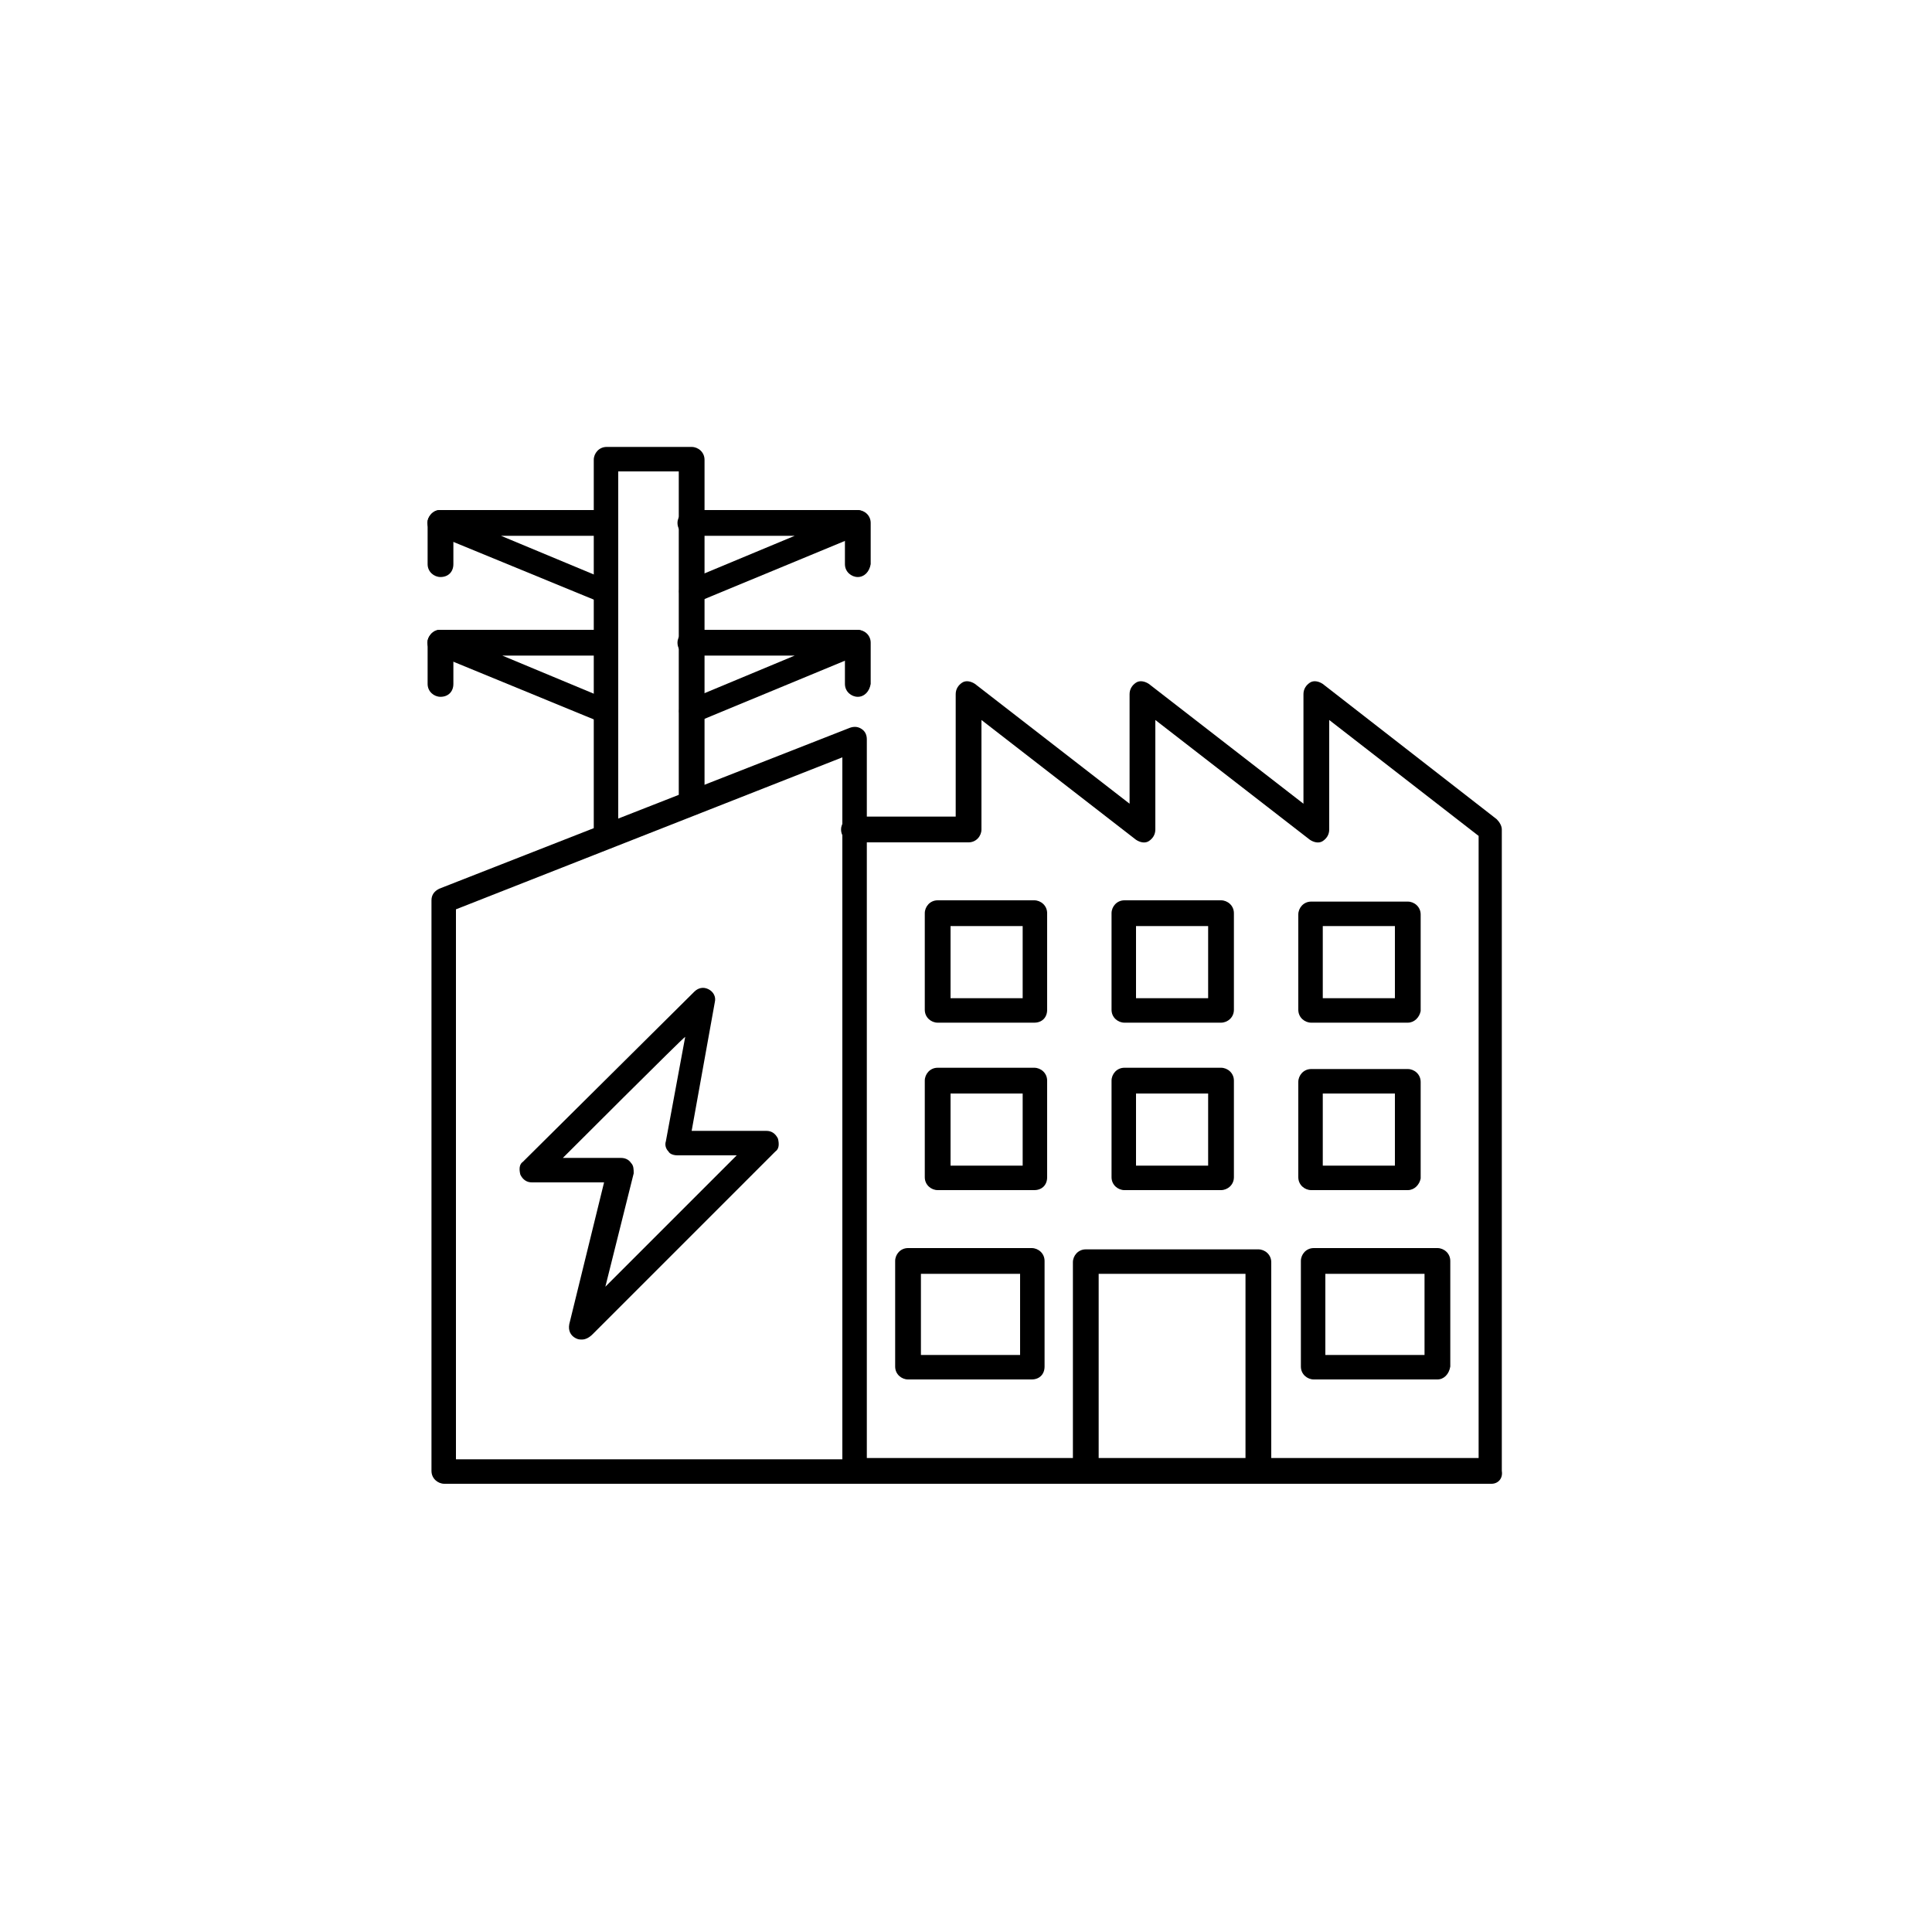 <svg xmlns="http://www.w3.org/2000/svg" xmlns:xlink="http://www.w3.org/1999/xlink" id="Capa_1" x="0px" y="0px" viewBox="0 0 150 150" style="enable-background:new 0 0 150 150;" xml:space="preserve"><style type="text/css">	.st0{fill-rule:evenodd;clip-rule:evenodd;}	.st1{fill:none;}</style><g>	<g>		<g>			<path class="st0" d="M115.8,115.2H66.3c-0.5,0-1-0.4-1-1c0-0.5,0.4-1,1-1h48.5V64.9l-11.6-9v8.5c0,0.4-0.2,0.7-0.5,0.9    c-0.3,0.2-0.7,0.1-1-0.1l-12-9.3v8.5c0,0.4-0.2,0.7-0.5,0.9c-0.3,0.2-0.7,0.1-1-0.1l-12-9.3v8.5c0,0.5-0.4,1-1,1l-8.9,0    c-0.5,0-1-0.4-1-1c0-0.5,0.4-1,1-1h7.9v-9.5c0-0.4,0.2-0.7,0.5-0.9c0.3-0.2,0.7-0.1,1,0.1l12,9.3v-8.5c0-0.4,0.2-0.7,0.5-0.9    c0.3-0.2,0.7-0.1,1,0.1l12,9.3v-8.5c0-0.4,0.2-0.7,0.5-0.9c0.3-0.2,0.7-0.1,1,0.1l13.5,10.5c0.2,0.2,0.4,0.5,0.4,0.8l0,49.8    C116.7,114.8,116.3,115.2,115.8,115.2z"></path>			<path class="st0" d="M35.4,113.3h30V58.8l-30,11.8C35.4,70.6,35.4,113.3,35.4,113.3z M66.3,115.2H34.5c-0.5,0-1-0.4-1-1l0-44.3    c0-0.4,0.2-0.7,0.6-0.9L66,56.5c0.3-0.1,0.6-0.1,0.9,0.1c0.3,0.2,0.4,0.5,0.4,0.8l0,56.8C67.3,114.8,66.9,115.2,66.3,115.2z"></path>			<path class="st0" d="M97.7,115.2c-0.5,0-1-0.4-1-1l0-15.3H85.3v15.3c0,0.5-0.4,1-1,1c-0.5,0-1-0.4-1-1l0-16.2c0-0.5,0.4-1,1-1    h13.4c0.5,0,1,0.4,1,1l0,16.2C98.7,114.8,98.3,115.2,97.7,115.2z"></path>			<path class="st0" d="M73.8,77.5h5.6v-5.6h-5.6V77.5z M80.3,79.4h-7.5c-0.5,0-1-0.4-1-1l0-7.5c0-0.5,0.4-1,1-1l7.5,0    c0.5,0,1,0.4,1,1l0,7.5C81.3,79,80.9,79.4,80.3,79.4z"></path>			<path class="st0" d="M88.2,77.5h5.6v-5.6h-5.6V77.5z M94.8,79.4h-7.5c-0.5,0-1-0.4-1-1l0-7.5c0-0.5,0.4-1,1-1l7.5,0    c0.5,0,1,0.4,1,1l0,7.5C95.8,79,95.3,79.4,94.8,79.4z"></path>			<path class="st0" d="M102.7,77.5h5.6v-5.6h-5.6V77.5z M109.3,79.4h-7.5c-0.5,0-1-0.4-1-1V71c0-0.5,0.4-1,1-1l7.5,0    c0.5,0,1,0.4,1,1l0,7.5C110.2,79,109.8,79.4,109.3,79.4z"></path>			<path class="st0" d="M73.8,90.5h5.6v-5.6h-5.6V90.5z M80.3,92.4h-7.5c-0.5,0-1-0.4-1-1l0-7.5c0-0.5,0.4-1,1-1l7.5,0    c0.5,0,1,0.4,1,1l0,7.5C81.3,92,80.9,92.4,80.3,92.4z"></path>			<path class="st0" d="M88.2,90.5h5.6v-5.6h-5.6V90.5z M94.8,92.4h-7.5c-0.5,0-1-0.4-1-1l0-7.5c0-0.5,0.4-1,1-1l7.5,0    c0.5,0,1,0.4,1,1l0,7.5C95.8,92,95.3,92.4,94.8,92.4z"></path>			<path class="st0" d="M102.7,90.5h5.6v-5.6h-5.6V90.5z M109.3,92.4h-7.5c-0.5,0-1-0.4-1-1V84c0-0.5,0.4-1,1-1l7.5,0    c0.5,0,1,0.4,1,1l0,7.5C110.2,92,109.8,92.4,109.3,92.4z"></path>			<path class="st0" d="M71.5,105.2h7.7v-6.3h-7.7C71.5,98.9,71.5,105.2,71.5,105.2z M80.1,107.1h-9.6c-0.5,0-1-0.4-1-1l0-8.2    c0-0.5,0.4-1,1-1l9.6,0c0.5,0,1,0.4,1,1l0,8.2C81.1,106.7,80.7,107.1,80.1,107.1z"></path>			<path class="st0" d="M102.9,105.2h7.7v-6.3h-7.7V105.2z M111.6,107.1h-9.6c-0.5,0-1-0.4-1-1l0-8.2c0-0.5,0.4-1,1-1l9.6,0    c0.5,0,1,0.4,1,1l0,8.2C112.5,106.7,112.1,107.1,111.6,107.1z"></path>			<path class="st0" d="M47.1,65.9c-0.5,0-1-0.4-1-1l0-29.2c0-0.5,0.4-1,1-1h6.6c0.5,0,1,0.4,1,1l0,26.6c0,0.5-0.4,1-1,1    c-0.5,0-1-0.4-1-1l0-25.7h-4.7v28.2C48.1,65.5,47.6,65.9,47.1,65.9z"></path>			<path class="st0" d="M47.1,46.9c-0.1,0-0.2,0-0.4-0.1l-12.9-5.3c-0.4-0.2-0.7-0.6-0.6-1.1c0.1-0.4,0.5-0.8,0.9-0.8l12.9,0    c0.5,0,1,0.4,1,1c0,0.5-0.4,1-1,1l-8.1,0l8.4,3.5c0.5,0.2,0.7,0.8,0.5,1.2C47.8,46.7,47.5,46.9,47.1,46.9z M53.7,46.9    c-0.4,0-0.7-0.2-0.9-0.6c-0.2-0.5,0-1,0.5-1.2l8.4-3.5h-8.1c-0.5,0-1-0.4-1-1c0-0.5,0.4-1,1-1l12.9,0c0.5,0,0.8,0.3,0.9,0.8    c0.1,0.4-0.2,0.9-0.6,1.1L54,46.8C53.9,46.9,53.8,46.9,53.7,46.9z"></path>			<path class="st0" d="M66.6,44.8c-0.5,0-1-0.4-1-1l0-3.2c0-0.5,0.4-1,1-1c0.5,0,1,0.4,1,1l0,3.2C67.5,44.4,67.1,44.8,66.6,44.8z"></path>			<path class="st0" d="M34.2,44.8c-0.5,0-1-0.4-1-1l0-3.2c0-0.5,0.4-1,1-1c0.5,0,1,0.4,1,1l0,3.2C35.2,44.4,34.8,44.8,34.2,44.8z"></path>			<path class="st0" d="M47.1,56.2c-0.1,0-0.2,0-0.4-0.1l-12.9-5.3c-0.4-0.2-0.7-0.6-0.6-1.1c0.1-0.4,0.5-0.8,0.9-0.8h12.9    c0.5,0,1,0.4,1,1c0,0.5-0.4,1-1,1H39l8.4,3.5c0.5,0.2,0.7,0.8,0.5,1.2C47.8,56,47.5,56.2,47.1,56.2z M53.7,56.2    c-0.4,0-0.7-0.2-0.9-0.6c-0.2-0.5,0-1,0.5-1.2l8.4-3.5h-8.1c-0.5,0-1-0.4-1-1c0-0.5,0.4-1,1-1h12.9c0.5,0,0.8,0.3,0.9,0.8    c0.1,0.4-0.2,0.9-0.6,1.1L54,56.1C53.9,56.2,53.8,56.2,53.7,56.2z"></path>			<path class="st0" d="M66.6,54.1c-0.5,0-1-0.4-1-1l0-3.2c0-0.5,0.4-1,1-1c0.5,0,1,0.4,1,1l0,3.2C67.5,53.7,67.1,54.1,66.6,54.1z"></path>			<path class="st0" d="M34.2,54.1c-0.5,0-1-0.4-1-1l0-3.2c0-0.5,0.4-1,1-1c0.5,0,1,0.4,1,1l0,3.2C35.2,53.7,34.8,54.1,34.2,54.1z"></path>			<path class="st0" d="M43.7,89.9h4.5c0.3,0,0.6,0.1,0.8,0.4c0.2,0.2,0.2,0.5,0.2,0.8l-2.2,8.8l10.2-10.2h-4.6    c-0.3,0-0.6-0.1-0.7-0.3c-0.2-0.2-0.3-0.5-0.2-0.8l1.5-8.1C53.1,80.5,43.7,89.9,43.7,89.9z M45.2,104c-0.2,0-0.3,0-0.5-0.1    c-0.4-0.2-0.6-0.6-0.5-1.1l2.7-11h-5.6c-0.4,0-0.7-0.2-0.9-0.6c-0.1-0.4-0.1-0.8,0.2-1L53.9,77c0.3-0.3,0.7-0.4,1.1-0.2    c0.4,0.2,0.6,0.6,0.5,1l-1.8,10h5.8c0.4,0,0.7,0.2,0.9,0.6c0.1,0.4,0.1,0.8-0.2,1l-14.2,14.2C45.7,103.9,45.4,104,45.2,104z"></path>		</g>	</g>	<rect x="28.6" y="28.6" class="st1" width="92.9" height="92.9"></rect></g></svg>